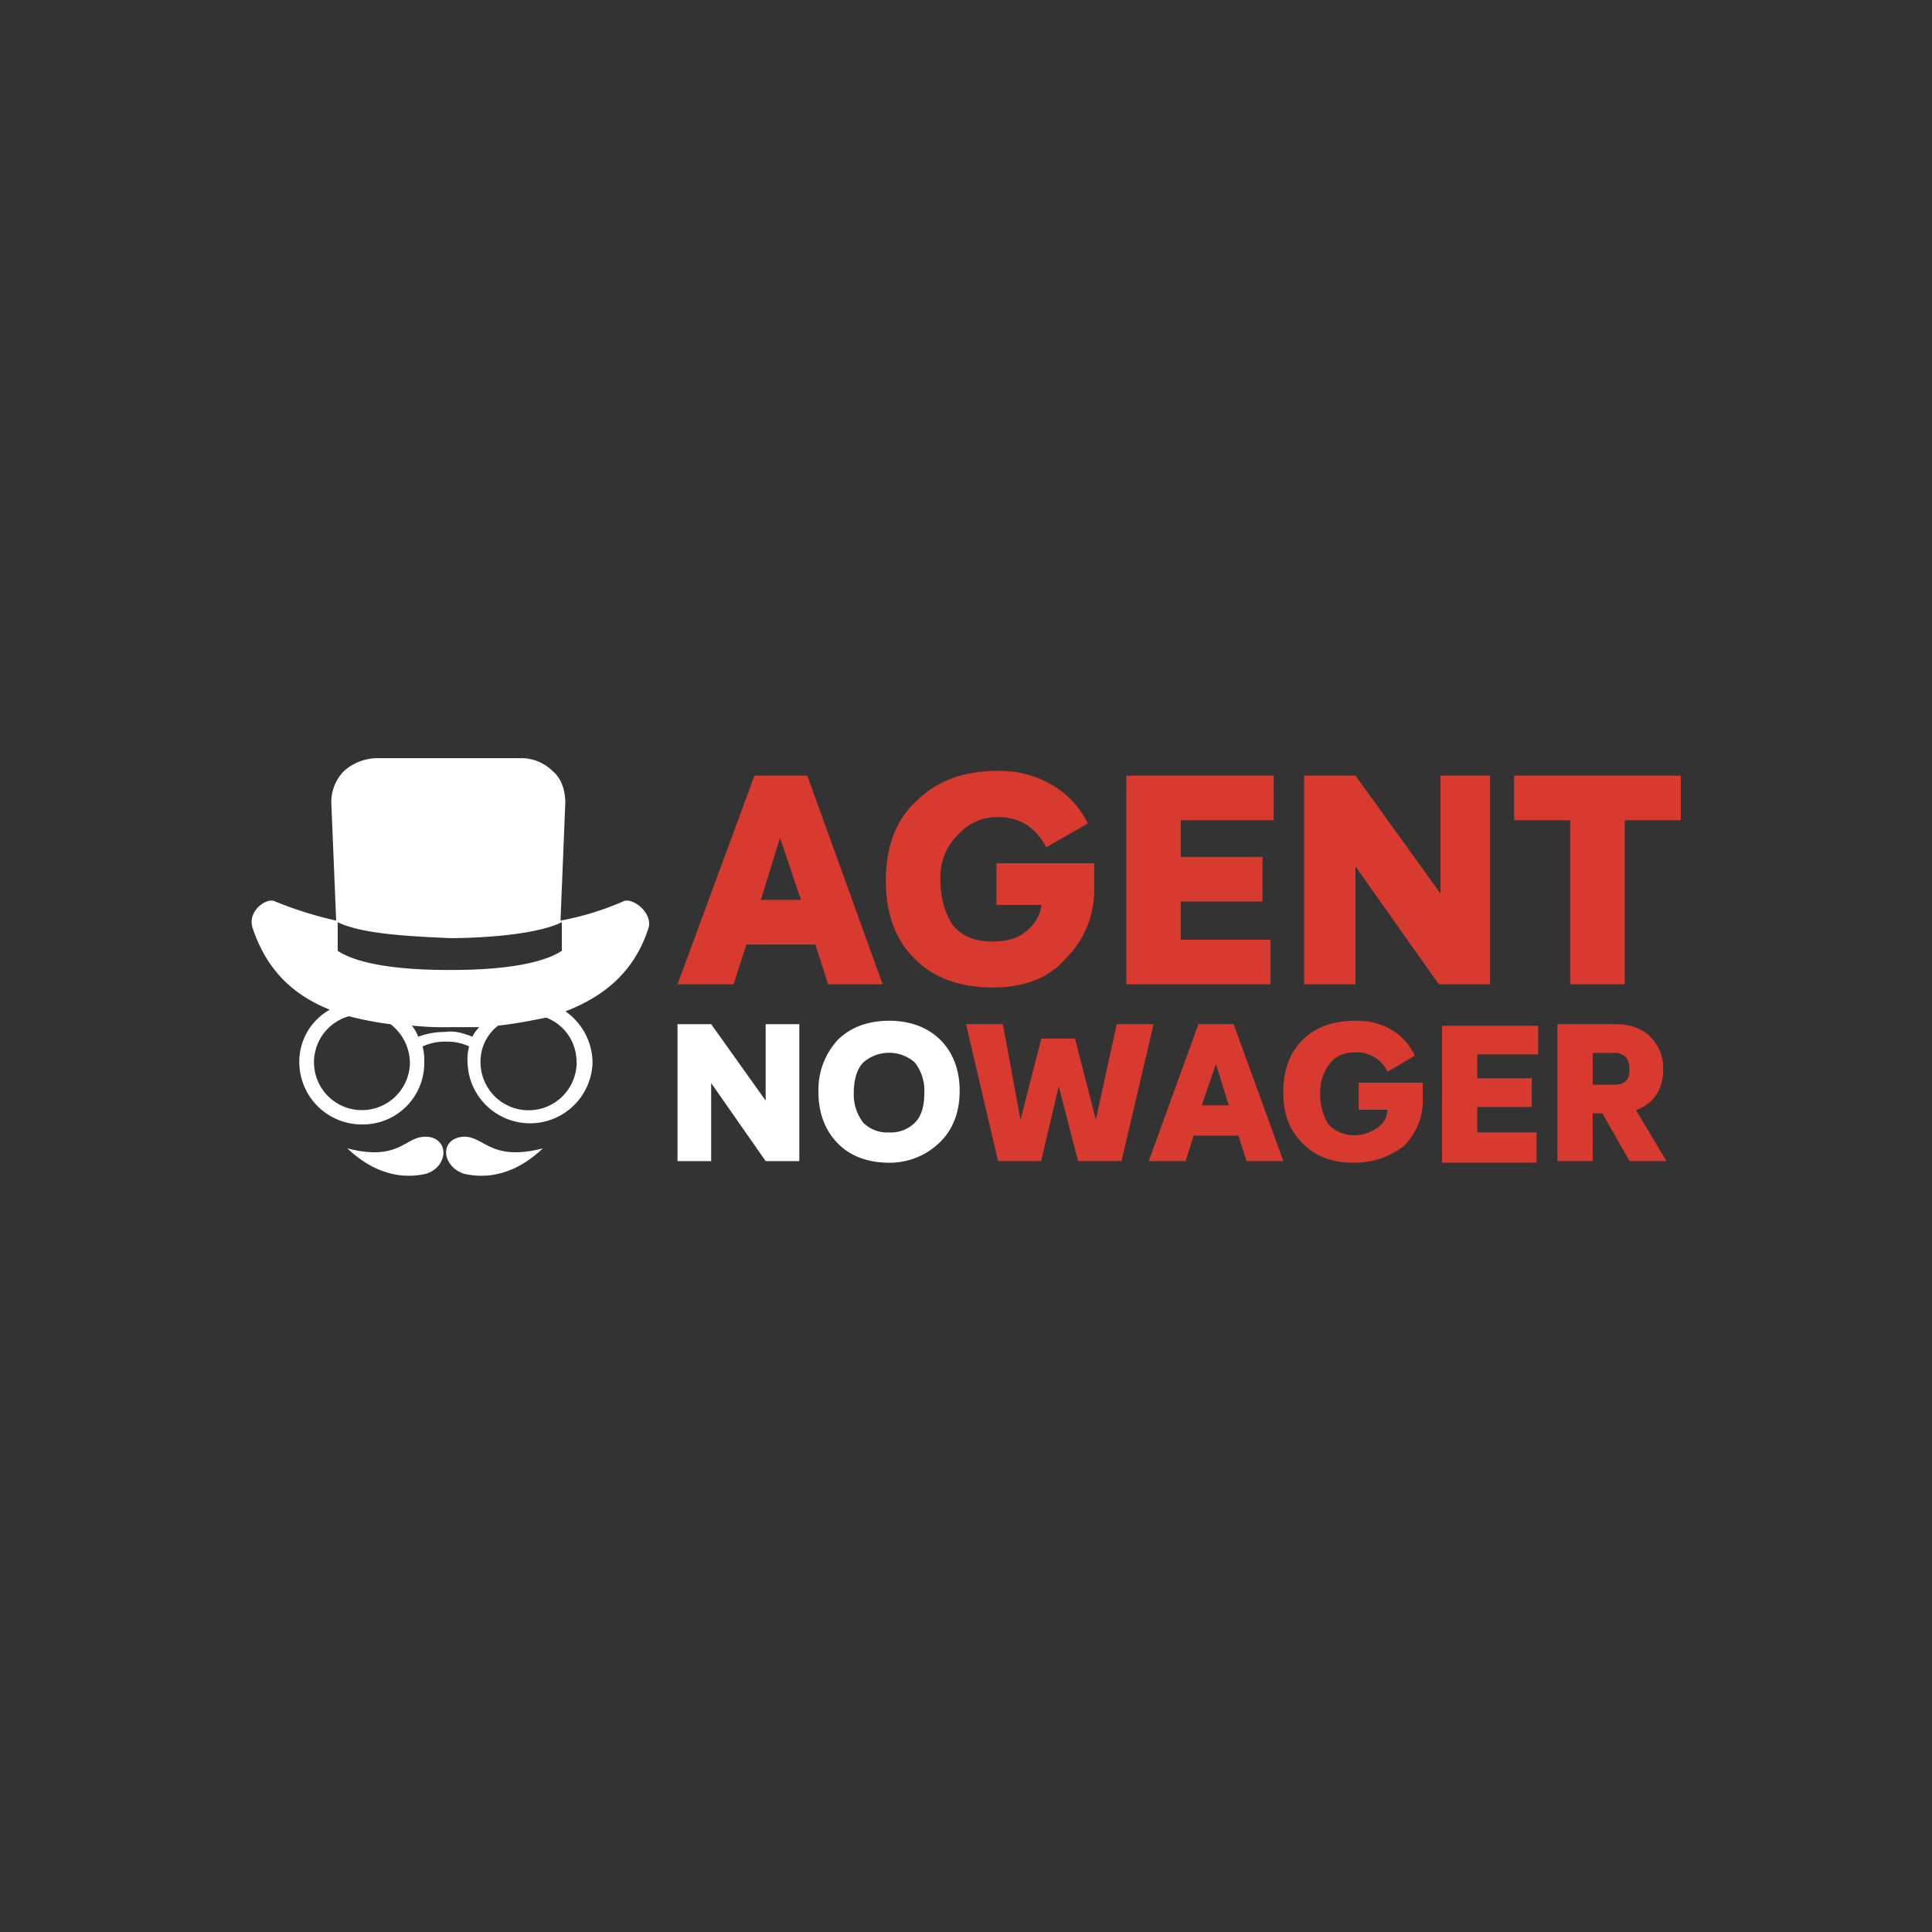 <svg id="Layer_1" data-name="Layer 1" xmlns="http://www.w3.org/2000/svg" xmlns:xlink="http://www.w3.org/1999/xlink" viewBox="0 0 500 500"><rect x="0" y="0" width="500" height="500" fill="#333333" stroke="none"/><defs><style>.cls-1{fill:none;}.cls-2{clip-path:url(#clip-path);}.cls-3{fill:#fff;}.cls-4{fill:#d93a30;}</style><clipPath id="clip-path"><rect class="cls-1" x="65" y="195.8" width="370" height="108.41"/></clipPath></defs><title>3676_500x500_dark</title><g class="cls-2"><path class="cls-3" d="M111.46,294.31c-6.64-1.24-7,6.6-21.57,2.89,8.71,8.24,16.59,7.42,20.32,6.59C115.61,302.14,116.43,295.55,111.46,294.31Z"/><path class="cls-3" d="M118.92,294.31c-5.39,1.24-4.14,7.83,1.25,9.48,3.73.83,11.61,1.65,20.32-6.59C126,300.91,125.15,293.07,118.92,294.31Z"/><path class="cls-3" d="M161.23,233.31a74.49,74.49,0,0,1-16.17,4.94l1.24-30.5c0-2.89-.83-6.18-3.32-8.24a11.58,11.58,0,0,0-8.29-3.3H97.35a13.17,13.17,0,0,0-8.29,3.3,11.43,11.43,0,0,0-3.32,8.24L87,238.25a99.58,99.58,0,0,1-15.76-4.94c-2.07-1.24-7.46,2.47-5.81,7,3.74,11.13,10.79,17.32,19.92,21a15.39,15.39,0,0,0-7.89,13.6A16.15,16.15,0,0,0,93.62,291a15.88,15.88,0,0,0,16.18-16.07,15.13,15.13,0,0,0-.42-4.12,13.88,13.88,0,0,1,6.23-1.24,13.22,13.22,0,0,1,5.8,1.24,12.74,12.74,0,0,0-.41,4.12,16.18,16.18,0,0,0,32.35,0,16.34,16.34,0,0,0-7-13.19c9.54-3.71,17.84-9.9,21.57-21.85C168.7,235.78,163.31,232.07,161.23,233.31ZM87.4,238.66c6.64,3.3,20.74,3.71,29,4.13,7.89,0,22.4-.83,29-4.13v7.42c-7.05,4.54-21.57,4.95-29,4.95s-22-.41-29-4.95Zm6.22,48.64A12.38,12.38,0,0,1,90.3,263a83.56,83.56,0,0,0,10.79,2.07,12.89,12.89,0,0,1,5,9.89A12.44,12.44,0,0,1,93.62,287.3Zm28.62-19c-2.07-.82-4.56-1.65-7-1.23a19.55,19.55,0,0,0-7,1.23,10.41,10.41,0,0,0-1.66-2.88,80.85,80.85,0,0,0,10,.41h7.47A8.71,8.71,0,0,0,122.24,268.34Zm27,6.6a12.44,12.44,0,0,1-24.88,0,11.7,11.7,0,0,1,4.56-9.48c4.15-.41,8.29-1.24,12.44-2.06A12.19,12.19,0,0,1,149.2,274.94Z"/><path class="cls-4" d="M214.33,254.74,211,244.44H193.17l-3.32,10.3H175.34l19.91-54h13.68l19.5,54Zm-17.42-21.85h10.37l-5.4-16.07Z"/><path class="cls-4" d="M257.05,255.56c-8.71,0-15.35-2.47-20.32-7.41s-7.47-11.55-7.47-20.2,2.49-15.67,7.88-20.61c5-5,12-7.83,20.74-7.83a27.07,27.07,0,0,1,14.52,3.71,23.28,23.28,0,0,1,9.12,9.89l-10.78,6.18c-2.49-4.94-6.64-7.83-12.44-7.83A13.52,13.52,0,0,0,247.93,216a15.46,15.46,0,0,0-4.57,11.55c0,4.94,1.25,9.06,3.32,12,2.49,2.88,5.81,4.12,10,4.12,3.73,0,7.05-.82,9.12-2.88a9.94,9.94,0,0,0,3.74-6.6H257.88V223.41h25.3V230a24.81,24.81,0,0,1-7.46,18.14C271.57,253.09,264.93,255.56,257.05,255.56Z"/><path class="cls-4" d="M329.64,212.28H305.58v9.48h21.16v11.55H305.58v9.89h23.23v11.54H291.48v-54h38.16Z"/><path class="cls-4" d="M372.37,200.74h13.27v54H372.37l-21.57-30.5v30.5H337.52v-54H350.8l22,30.51V200.74Z"/><path class="cls-4" d="M435,200.74v11.54H420.48v42.46h-14.1V212.28H391.86V200.74Z"/><path class="cls-3" d="M198.15,265.05h8.71v35.44h-8.71l-14.1-20.19v20.19h-8.71V265.05h8.71l14.1,19.78Z"/><path class="cls-3" d="M230.09,300.91c-5.39,0-10-1.65-13.27-5s-5-7.83-5-13.19a19,19,0,0,1,5-13.6c3.31-3.3,7.88-4.95,13.27-4.95s9.95,1.65,13.27,4.95,5,7.83,5,13.19-1.66,9.89-5,13.19A18.5,18.5,0,0,1,230.09,300.91Zm0-7.84a8.8,8.8,0,0,0,6.64-2.47c1.66-1.65,2.49-4.12,2.49-7.83a11.82,11.82,0,0,0-2.49-7.83,10.13,10.13,0,0,0-13.28,0c-1.66,1.65-2.49,4.53-2.49,7.83a11.82,11.82,0,0,0,2.49,7.83A8.8,8.8,0,0,0,230.09,293.07Z"/><path class="cls-4" d="M289,265.05h9.54l-8.29,35.44H279l-5-19.37-4.56,19.37H258.3L250,265.05h9.54l4.56,24.73,5.4-21h8.71l5.39,21Z"/><path class="cls-4" d="M322.59,300.49l-2.07-6.59H308.9l-2.07,6.59h-9.54l12.86-35.44h9.12l12.86,35.44ZM311,286.07H318l-3.32-10.72Z"/><path class="cls-4" d="M350.38,300.91c-5.81,0-9.95-1.65-13.27-5s-5-7.42-5-13.19,1.66-10.31,5-13.6,7.88-4.95,13.69-4.95a17.35,17.35,0,0,1,9.54,2.47,15,15,0,0,1,5.8,6.6l-7.05,4.12a8.71,8.71,0,0,0-8.29-5c-2.91,0-5,.83-6.64,2.89a11.82,11.82,0,0,0-2.49,7.83,14.62,14.62,0,0,0,2.07,7.83,9.06,9.06,0,0,0,6.64,2.89,10.27,10.27,0,0,0,6.22-2.06,5.7,5.7,0,0,0,2.49-4.54h-7.46v-7h16.59v4.53a16.44,16.44,0,0,1-5,11.95A20.78,20.78,0,0,1,350.38,300.91Z"/><path class="cls-4" d="M398.08,272.88H382.32v6.18h14.1v7.42h-14.1v6.59h15.35v7.84H373.2V265.46h24.88Z"/><path class="cls-4" d="M421.73,300.49l-7.05-12.36h-2.49v12.36h-9.13V265.05H418c4.15,0,7.06,1.23,9.13,3.29a11.5,11.5,0,0,1,3.32,8.25c0,5.36-2.49,9.07-7.05,10.71l7.88,13.19Zm-9.54-28v8.25h5.39c2.9,0,4.15-1.24,4.15-4.12a6,6,0,0,0-.83-2.89,4.11,4.11,0,0,0-3.32-1.24Z"/></g></svg>
